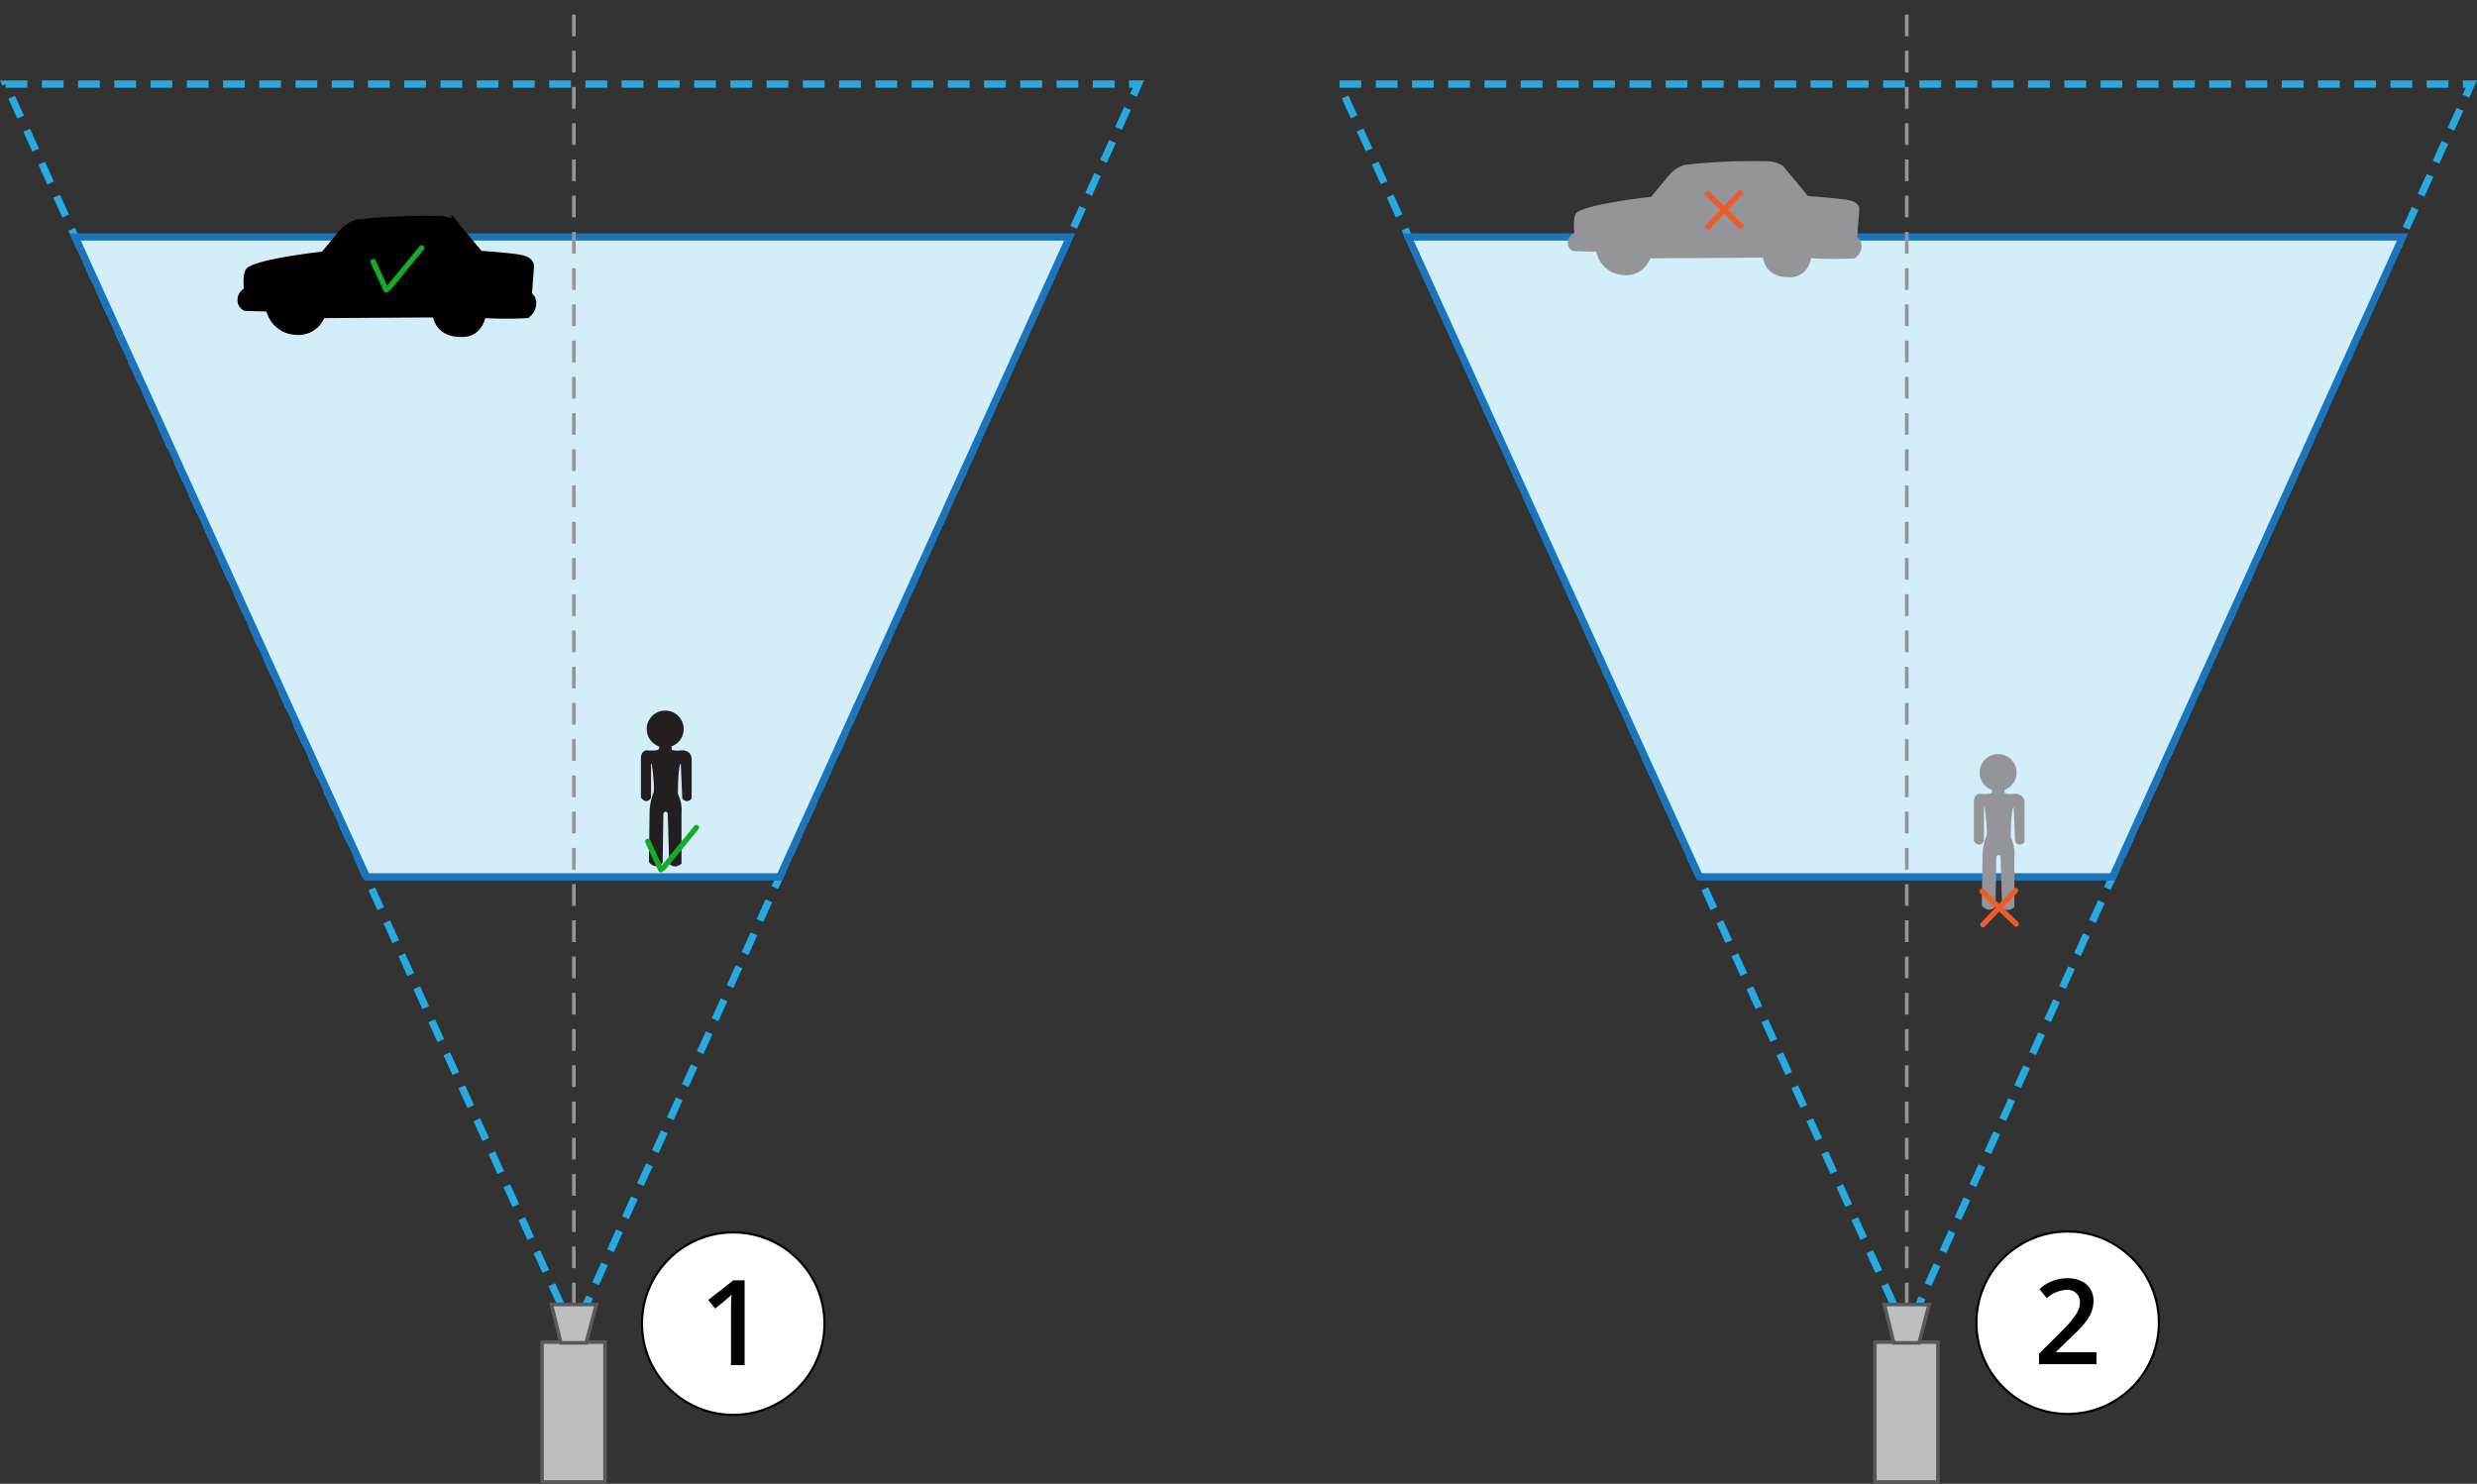 <svg id="Layer_1" data-name="Layer 1" xmlns="http://www.w3.org/2000/svg" width="120.562mm" height="72.231mm" viewBox="0 0 341.752 204.75"><rect x="0" y="0" width="341.752" height="204.75" fill="#333333" stroke="none"/><title>concept_perimeter_defender_detection_2-02</title><circle cx="101.167" cy="182.65" r="12.59" style="fill:#fff;stroke:#000;stroke-miterlimit:10;stroke-width:0.3px"/><path d="M240.298,265.884h-1.881c.016-7.046-.04-8.418.064-9.7-.402.418-1.076.946-2.249,1.897l-.944-1.192,3.441-2.705h1.569Z" transform="translate(-137.563 -77.509)"/><circle cx="285.275" cy="182.524" r="12.59" style="fill:#fff;stroke:#000;stroke-miterlimit:10;stroke-width:0.3px"/><path d="M426.814,265.758h-7.931v-1.425c3.684-3.76,5.648-5.28,5.648-7.12a1.664,1.664,0,0,0-1.814-1.716,4.289,4.289,0,0,0-2.753,1.145l-1.016-1.24a5.637,5.637,0,0,1,3.857-1.513c2.034,0,3.601,1.096,3.601,3.145,0,2.047-1.525,3.523-3.113,5.018l-2.033,1.969v.08h5.554Z" transform="translate(-137.563 -77.509)"/><g id="Layer_1-2" data-name="Layer 1"><polyline points="77.377 180 0.777 11.6 157.077 11.6 80.877 180" style="fill:none;stroke:#27aae1;stroke-miterlimit:10;stroke-dasharray:3,2"/><polygon points="50.577 121 107.577 121 147.577 32.7 10.377 32.7 50.577 121" style="fill:#d4eef9;stroke:#1c75bc;stroke-miterlimit:10"/><line x1="79.177" y1="180" x2="79.177" style="fill:none;stroke:#939598;stroke-miterlimit:10;stroke-width:0.5px;stroke-dasharray:3,2"/><polyline points="261.277 180 184.777 11.6 340.977 11.6 264.777 180" style="fill:none;stroke:#27aae1;stroke-miterlimit:10;stroke-dasharray:3,2"/><polygon points="234.477 121 291.477 121 331.477 32.7 194.277 32.7 234.477 121" style="fill:#d4eef9;stroke:#1c75bc;stroke-miterlimit:10"/><line x1="263.077" y1="180" x2="263.077" style="fill:none;stroke:#939598;stroke-miterlimit:10;stroke-width:0.5px;stroke-dasharray:3,2"/><rect x="258.677" y="185.2" width="8.7" height="19.3" style="fill:#bcbec0;stroke:#58595b;stroke-miterlimit:10;stroke-width:0.5px"/><polygon points="261.277 185.3 259.977 180 266.177 180 264.777 185.3 261.277 185.3" style="fill:#bcbec0;stroke:#58595b;stroke-miterlimit:10;stroke-width:0.5px"/><rect x="74.777" y="185.2" width="8.7" height="19.3" style="fill:#bcbec0;stroke:#58595b;stroke-miterlimit:10;stroke-width:0.5px"/><polygon points="77.377 185.3 76.077 180 82.277 180 80.877 185.3 77.377 185.3" style="fill:#bcbec0;stroke:#58595b;stroke-miterlimit:10;stroke-width:0.5px"/></g><circle cx="91.777" cy="100.6" r="2.4" style="fill:#231f20;stroke:#231f20;stroke-miterlimit:10;stroke-width:0.3px"/><path d="M230.04,180.409l.1.7a3.203,3.203,0,0,0,1.3.1s1.2-.2,1.4.9v5.5a.572.572,0,0,1-1,0l-.2-4.8s-.1-.2-.3,0c-.4.4-.4,4.3-.4,4.3a4.818,4.818,0,0,1,.5,2.6v6.9s-.8.7-1.4,0l-.2-6.9s-.4-.8-.9,0l-.1,6.8s-.7.9-1.6-.1l.1-7a7.66,7.66,0,0,1,.5-2.4c.3-.5-.2-4.1-.2-4.1s-.2-.4-.4,0v4.6s-.4.9-1.1,0v-5.4s0-1,.8-.9c1.4.1,1.6-.2,1.6-.2s.2-.1.1-.7" transform="translate(-137.563 -77.509)" style="fill:#231f20;stroke:#231f20;stroke-miterlimit:10;stroke-width:0.3px"/><path d="M204.54,120.909a53.729,53.729,0,0,0,5.7,0l.1-.1a1.846,1.846,0,0,0,.7-1.3,1.339,1.339,0,0,0-.6-1.3l.3-3.9s.1-.8-1.2-1.1-5.8-.6-5.8-.6l-3.4-4.1a3.515,3.515,0,0,0-2.2-.7,83.743,83.743,0,0,0-11.3.5,4.44,4.44,0,0,0-2.1,1.4l-2.5,3s-8.3.9-10.2,2.1c-.6.5-.3,2.8-.3,2.8s-.9.4-.9,1.2a1.066,1.066,0,0,0,.6,1.1l3.3.1a3.837,3.837,0,0,0,3.6,3.2,3.354,3.354,0,0,0,3.6-2.3l15.8-.1s.1,2.8,3.6,2.7c2.5,0,2.8-2.7,2.8-2.7Z" transform="translate(-137.563 -77.509)" style="stroke:#000;stroke-miterlimit:10"/><path d="M387.74,113.009a53.729,53.729,0,0,0,5.7,0l.1-.1a1.846,1.846,0,0,0,.7-1.3,1.339,1.339,0,0,0-.6-1.3l.3-3.9s.1-.8-1.2-1.1-5.8-.6-5.8-.6l-3.4-4.1a3.515,3.515,0,0,0-2.2-.7,83.743,83.743,0,0,0-11.3.5,4.44,4.44,0,0,0-2.1,1.4l-2.5,3s-8.3.9-10.2,2.1c-.6.5-.3,2.8-.3,2.8s-.9.4-.9,1.2a1.066,1.066,0,0,0,.6,1.1l3.3.1a3.837,3.837,0,0,0,3.6,3.2,3.354,3.354,0,0,0,3.6-2.3l15.8-.1s.1,2.8,3.6,2.7c2.5,0,2.8-2.7,2.8-2.7Z" transform="translate(-137.563 -77.509)" style="fill:#939598;stroke:#939598;stroke-miterlimit:10;stroke-width:0.3px"/><circle cx="413.248" cy="184.113" r="2.4" transform="translate(-138.999 -74.252) rotate(-0.451)" style="fill:#939598;stroke:#939598;stroke-miterlimit:10;stroke-width:0.3px"/><path d="M413.94,186.409l.1.7a3.203,3.203,0,0,0,1.3.1s1.2-.2,1.4.9v5.5a.572.572,0,0,1-1,0l-.2-4.8s-.1-.2-.3,0c-.4.4-.4,4.3-.4,4.3a4.818,4.818,0,0,1,.5,2.6v6.9s-.8.7-1.4,0l-.2-6.9s-.4-.8-.9,0l-.1,6.8s-.7.9-1.6-.1l.1-7a7.66,7.66,0,0,1,.5-2.4c.3-.5-.2-4.1-.2-4.1s-.2-.4-.4,0v4.6s-.4.9-1.1,0v-5.4s0-1,.8-.9c1.4.1,1.6-.2,1.6-.2s.2-.1.1-.7" transform="translate(-137.563 -77.509)" style="fill:#939598;stroke:#939598;stroke-miterlimit:10;stroke-width:0.3px"/><line x1="96.077" y1="114.2" x2="91.477" y2="119.8" style="fill:none;stroke:#15ab29;stroke-linecap:round;stroke-miterlimit:10;stroke-width:0.75px"/><line x1="91.177" y1="120" x2="89.377" y2="116.1" style="fill:none;stroke:#15ab29;stroke-linecap:round;stroke-miterlimit:10;stroke-width:0.75px"/><line x1="278.077" y1="122.9" x2="273.577" y2="127.6" style="fill:none;stroke:#f15a29;stroke-linecap:round;stroke-miterlimit:10;stroke-width:0.75px"/><line x1="278.177" y1="127.5" x2="273.477" y2="123" style="fill:none;stroke:#f15a29;stroke-linecap:round;stroke-miterlimit:10;stroke-width:0.75px"/><line x1="240.077" y1="26.6" x2="235.677" y2="31.3" style="fill:none;stroke:#f15a29;stroke-linecap:round;stroke-miterlimit:10;stroke-width:0.75px"/><line x1="240.177" y1="31.2" x2="235.577" y2="26.7" style="fill:none;stroke:#f15a29;stroke-linecap:round;stroke-miterlimit:10;stroke-width:0.75px"/><line x1="58.177" y1="34.2" x2="53.577" y2="39.8" style="fill:none;stroke:#15ab29;stroke-linecap:round;stroke-miterlimit:10;stroke-width:0.75px"/><line x1="53.277" y1="40" x2="51.477" y2="36.1" style="fill:none;stroke:#15ab29;stroke-linecap:round;stroke-miterlimit:10;stroke-width:0.75px"/></svg>